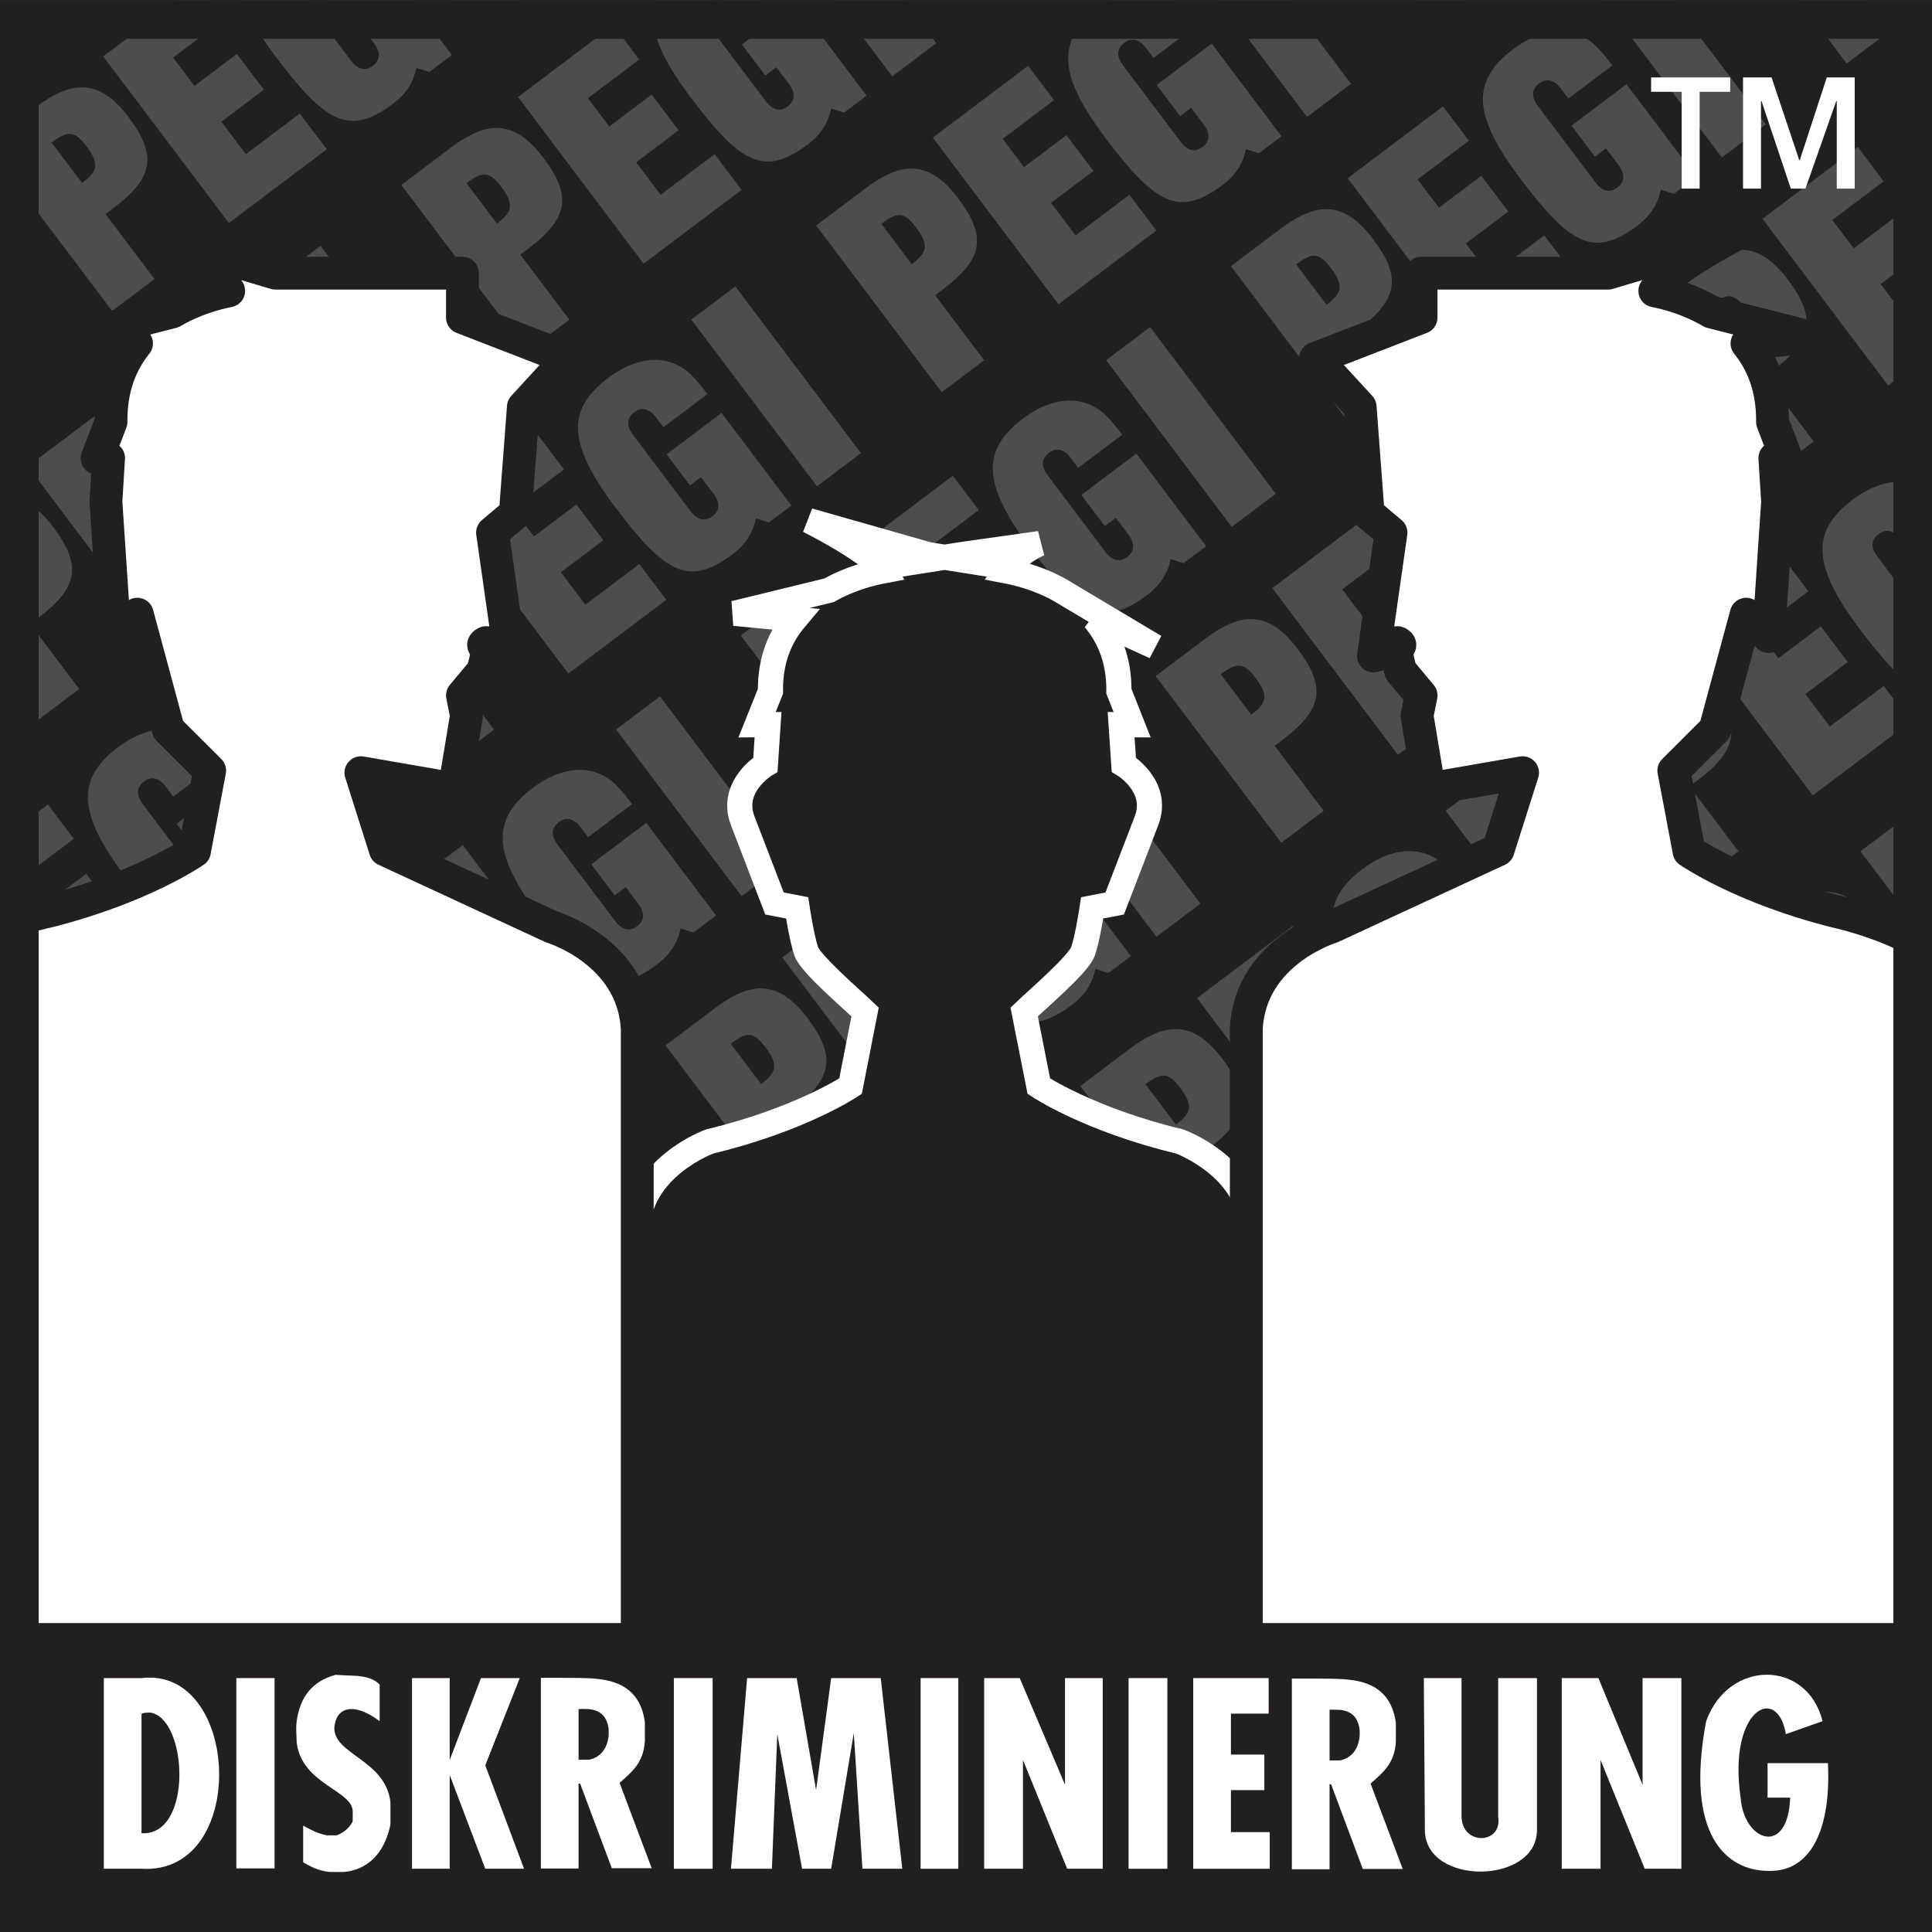 <?xml version="1.0" encoding="UTF-8" standalone="no"?>
<svg xmlns="http://www.w3.org/2000/svg" xmlns:xlink="http://www.w3.org/1999/xlink" xmlns:serif="http://www.serif.com/" width="100%" height="100%" viewBox="0 0 256 256" version="1.1" xml:space="preserve" style="fill-rule:evenodd;clip-rule:evenodd;">
    <rect x="0" y="0" width="256" height="256" fill="#808080" stroke="none"/>
    <rect id="background" x="0.001" y="0.023" width="256" height="256.001" style="fill:rgb(35,31,32);fill-rule:nonzero;"></rect>
    <path id="background_letters" d="M23.569,0.021L13.68,7.475L30.325,29.555L43.301,19.781L39.731,15.045L32.581,20.43L29.34,16.125L34.961,11.884L31.385,7.151L25.766,11.385L22.942,7.635L29.741,2.51L27.868,0.021L23.569,0.021ZM32.182,0.021C32.918,2.168 34.366,4.621 36.565,7.541C43.125,16.245 46.277,18.114 52.071,13.754C53.807,12.444 54.75,10.96 55.176,9L56.891,9.535L59.875,7.291L54.399,0.021L43.981,0.021L43.34,0.504L46.448,4.625L47.907,3.531L49.551,5.715C50.547,7.041 50.316,8.034 49.416,8.715C48.51,9.395 47.49,9.34 46.495,8.014L40.471,0.021L32.182,0.021ZM59.714,0.021L63.266,4.734L69.09,0.344L68.848,0.021L59.714,0.021ZM87.004,0.021C85.748,3.297 87.25,7.238 91.532,12.924C98.092,21.624 101.241,23.5 107.032,19.134C108.768,17.825 109.715,16.341 110.141,14.381L111.85,14.92L114.834,12.674L105.59,0.4L98.307,5.891L101.41,10.01L102.865,8.91L104.516,11.094C105.51,12.42 105.282,13.414 104.375,14.094C103.478,14.774 102.461,14.721 101.461,13.394L93.86,3.304C92.86,1.984 93.094,0.991 93.997,0.314C94.165,0.187 94.34,0.094 94.516,0.021L87.004,0.021ZM95.77,0.021C96.149,0.185 96.531,0.5 96.91,1.004L97.887,2.301L100.906,0.021L95.77,0.021ZM110.625,0.021L118.231,10.115L124.057,5.725L119.76,0.021L110.625,0.021ZM147.279,0.021C146.682,0.347 146.092,0.708 145.526,1.135C139.906,5.374 140.214,9.965 146.494,18.301C153.057,27.005 156.206,28.874 161.994,24.51C163.736,23.204 164.678,21.72 165.108,19.754L166.817,20.301L169.805,18.055L160.557,5.773L153.268,11.264L156.377,15.391L157.827,14.291L159.477,16.475C160.477,17.801 160.246,18.795 159.334,19.474C158.434,20.15 157.426,20.1 156.426,18.773L148.826,8.683C147.826,7.364 148.057,6.371 148.957,5.695C149.857,5.016 150.877,5.061 151.877,6.385L152.844,7.679L158.674,3.285C157.432,1.649 156.548,0.663 155.658,0.021L147.279,0.021ZM161.533,0.021L173.195,15.494L179.023,11.105L170.672,0.021L161.533,0.021ZM187.463,0.021L189.734,3.035L193.736,0.021L187.463,0.021ZM212.442,0.021L228.154,20.875L233.986,16.484L221.584,0.021L212.442,0.021ZM238.375,0.021L244.697,8.414L250.314,4.179L247.181,0.021L238.375,0.021ZM81.27,3.334L68.645,12.853L85.285,34.939L98.26,25.164L94.69,20.424L87.545,25.81L84.301,21.504L89.92,17.269L86.35,12.533L80.731,16.763L77.901,13.014L84.702,7.89L81.27,3.334ZM206.729,4.135C204.619,4.128 202.446,5.047 200.496,6.519C194.874,10.754 195.175,15.344 201.465,23.684C208.027,32.383 211.174,34.261 216.967,29.895C218.697,28.584 219.644,27.101 220.076,25.141L221.787,25.68L224.763,23.435L215.518,11.16L208.237,16.65L211.336,20.769L212.795,19.67L214.447,21.855C215.447,23.181 215.204,24.174 214.305,24.854C213.407,25.533 212.385,25.48 211.397,24.154L203.787,14.065C202.797,12.745 203.024,11.75 203.926,11.074C204.826,10.394 205.846,10.443 206.844,11.764L207.816,13.061L213.644,8.664C212.297,6.884 211.364,5.855 210.397,5.231C209.238,4.476 207.994,4.139 206.729,4.135ZM136.237,8.715L123.604,18.234L140.256,40.32L153.227,30.545L149.657,25.805L142.518,31.183L139.266,26.885L144.887,22.65L141.317,17.91L135.693,22.145L132.868,18.395L139.664,13.27L136.237,8.715ZM256,11.525C255.819,11.65 255.634,11.761 255.457,11.894C249.971,16.033 250.149,20.515 256,28.478L256,11.525ZM11.217,11.588C9.227,11.454 7.13,12.407 4.77,14.183L0.001,17.779L0.001,21.494L14.862,41.215L20.475,36.975L13.987,28.363L14.995,27.603C20.337,23.58 20.878,20.614 17.028,15.509C15.093,12.942 13.208,11.722 11.217,11.588ZM191.205,14.094L178.574,23.615L195.215,45.701L208.197,35.924L204.625,31.183L197.475,36.57L194.234,32.264L199.858,28.031L196.285,23.295L190.666,27.525L187.834,23.775L194.635,18.65L191.205,14.094ZM65.432,16.969C63.665,17.085 61.802,18.01 59.737,19.565L53.18,24.504L69.821,46.594L75.442,42.355L68.952,33.744L69.958,32.99C75.301,28.964 75.841,26 71.994,20.895C69.815,18.003 67.703,16.819 65.432,16.969ZM9.393,17.746C10.081,17.819 10.691,18.359 11.481,19.404C13.335,21.864 12.755,22.83 10.881,24.244L6.844,18.891C7.94,18.067 8.706,17.673 9.393,17.746ZM246.166,19.474L233.547,28.994L250.187,51.08L256,46.699L256,39.269L252.447,41.951L249.197,37.644L254.816,33.41L251.246,28.674L245.625,32.904L242.797,29.154L249.594,24.031L246.166,19.474ZM120.395,22.349C118.628,22.466 116.767,23.39 114.701,24.945L108.147,29.885L124.787,51.975L130.404,47.734L123.914,39.125L124.916,38.365C130.266,34.341 130.807,31.379 126.957,26.273C124.779,23.382 122.666,22.199 120.395,22.349ZM64.356,23.127C65.042,23.2 65.654,23.74 66.442,24.785C68.298,27.245 67.721,28.215 65.846,29.625L61.815,24.269C62.908,23.447 63.67,23.054 64.356,23.127ZM175.364,27.728C173.596,27.845 171.731,28.769 169.666,30.324L163.106,35.264L179.756,57.355L185.377,53.113L178.887,44.504L179.887,43.75C185.227,39.724 185.776,36.761 181.924,31.654C179.748,28.763 177.636,27.578 175.364,27.728ZM119.323,28.506C120.009,28.579 120.617,29.119 121.404,30.164C123.254,32.624 122.685,33.594 120.805,35.004L116.782,29.65C117.874,28.827 118.637,28.433 119.323,28.506ZM42.471,32.574L36.641,36.965L53.285,59.055L59.112,54.664L42.471,32.574ZM230.322,33.109C228.556,33.226 226.696,34.15 224.635,35.705L218.076,40.645L234.717,62.734L240.334,58.5L233.846,49.885L234.853,49.125C240.196,45.101 240.737,42.141 236.887,37.035C234.708,34.144 232.593,32.96 230.322,33.109ZM174.285,33.887C174.973,33.959 175.585,34.5 176.375,35.545C178.228,38.005 177.647,38.974 175.777,40.385L171.744,35.031C172.834,34.208 173.598,33.814 174.285,33.887ZM97.438,37.955L91.604,42.343L108.25,64.434L114.08,60.045L97.438,37.955ZM229.254,39.265C229.941,39.339 230.55,39.879 231.334,40.924C233.196,43.383 232.614,44.353 230.746,45.764L226.705,40.41C227.801,39.587 228.567,39.193 229.254,39.265ZM31.854,42.311C29.743,42.305 27.572,43.227 25.622,44.695C20.002,48.935 20.305,53.523 26.584,61.859C33.144,70.563 36.296,72.434 42.09,68.074C43.826,66.764 44.772,65.274 45.198,63.32L46.911,63.853L49.897,61.611L40.647,49.334L33.362,54.824L36.465,58.945L37.92,57.849L39.571,60.035C40.565,61.355 40.336,62.355 39.436,63.035C38.53,63.715 37.516,63.654 36.516,62.334L28.915,52.244C27.917,50.924 28.151,49.93 29.051,49.25C29.957,48.57 30.971,48.625 31.965,49.945L32.942,51.234L38.77,46.843C37.424,45.06 36.488,44.035 35.528,43.404C34.367,42.651 33.121,42.314 31.854,42.311ZM152.395,43.334L146.574,47.725L163.215,69.814L169.047,65.424L152.395,43.334ZM0.001,43.777L0.001,52.41L4.151,49.285L0.001,43.777ZM86.819,47.689C84.708,47.684 82.535,48.605 80.586,50.074C74.964,54.31 75.272,58.904 81.551,67.24C88.111,75.944 91.26,77.815 97.057,73.451C98.79,72.145 99.736,70.655 100.166,68.695L101.881,69.234L104.862,66.99L95.61,54.715L88.327,60.205L91.43,64.324L92.891,63.23L94.537,65.414C95.537,66.734 95.301,67.73 94.4,68.41C93.494,69.09 92.481,69.035 91.481,67.715L83.881,57.625C82.881,56.301 83.118,55.311 84.018,54.631C84.921,53.951 85.938,54 86.938,55.324L87.905,56.615L93.735,52.225C92.391,50.441 91.45,49.411 90.49,48.785C89.33,48.031 88.085,47.693 86.819,47.689ZM207.367,48.715L201.535,53.105L218.187,75.193L224.006,70.805L207.367,48.715ZM16.327,52.275L3.702,61.791L20.344,83.875L33.317,74.101L29.745,69.365L22.6,74.75L19.362,70.445L24.981,66.205L21.411,61.471L15.791,65.705L12.961,61.951L19.756,56.824L16.327,52.275ZM141.779,53.074C139.667,53.067 137.495,53.988 135.545,55.461C129.928,59.695 130.233,64.285 136.516,72.625C143.073,81.325 146.226,83.2 152.014,78.834C153.756,77.523 154.698,76.04 155.127,74.08L156.834,74.621L159.824,72.375L150.576,60.1L143.287,65.59L146.397,69.711L147.854,68.611L149.494,70.795C150.497,72.12 150.265,73.115 149.367,73.795C148.468,74.475 147.446,74.42 146.444,73.094L138.848,63.004C137.847,61.684 138.077,60.689 138.977,60.014C139.887,59.334 140.897,59.384 141.897,60.705L142.865,62L148.698,57.604C147.358,55.823 146.417,54.794 145.457,54.17C144.294,53.416 143.047,53.079 141.779,53.074ZM71.296,57.654L58.664,67.17L75.311,89.254L88.287,79.48L84.717,74.74L77.571,80.125L74.325,75.824L79.948,71.584L76.377,66.844L70.754,71.084L67.924,67.33L74.725,62.205L71.296,57.654ZM196.748,58.449C194.638,58.443 192.466,59.365 190.518,60.834C184.895,65.074 185.197,69.664 191.484,78C198.047,86.704 201.196,88.574 206.986,84.211C208.714,82.905 209.666,81.421 210.096,79.461L211.807,80L214.787,77.754L205.537,65.475L198.256,70.965L201.355,75.089L202.814,73.99L204.467,76.174C205.467,77.5 205.224,78.494 204.324,79.174C203.425,79.849 202.404,79.8 201.416,78.474L193.805,68.385C192.817,67.064 193.047,66.07 193.947,65.394C194.847,64.714 195.867,64.764 196.867,66.084L197.834,67.381L203.664,62.984C202.314,61.204 201.384,60.174 200.416,59.545C199.257,58.791 198.014,58.453 196.748,58.449ZM126.256,63.035L113.631,72.555L130.274,94.64L143.244,84.865L139.676,80.125L132.528,85.51L129.287,81.205L134.904,76.971L131.336,72.234L125.715,76.465L122.887,72.715L129.684,67.59L126.256,63.035ZM251.719,63.834C249.608,63.827 247.432,64.748 245.474,66.221C239.857,70.454 240.165,75.044 246.447,83.384C250.438,88.68 253.167,91.432 256,91.803L256,83.355L248.777,73.769C247.777,72.443 248.014,71.454 248.914,70.773C249.816,70.093 250.834,70.144 251.826,71.471L252.807,72.76L256,70.347L256,65.396C255.794,65.224 255.59,65.062 255.387,64.929C254.228,64.176 252.985,63.838 251.719,63.834ZM0.485,65.906C0.324,65.916 0.163,65.945 0.001,65.969L0.001,72.26C0.472,72.506 0.942,72.983 1.501,73.724C3.355,76.185 2.775,77.151 0.901,78.564L0.001,77.367L0.001,89.056L4.881,95.535L10.495,91.295L4.006,82.683L5.01,81.924C10.354,77.899 10.897,74.933 7.051,69.83C4.871,66.941 2.757,65.756 0.485,65.906ZM181.224,68.414L168.594,77.934L185.234,100.021L198.217,90.244L194.647,85.504L187.494,90.89L184.254,86.584L189.877,82.35L186.307,77.615L180.684,81.844L177.853,78.093L184.654,72.971L181.224,68.414ZM55.45,71.287C53.683,71.403 51.82,72.327 49.754,73.885L43.202,78.824L59.846,100.914L65.465,96.674L58.971,88.064L59.981,87.305C65.321,83.28 65.86,80.314 62.014,75.211C59.835,72.322 57.722,71.137 55.45,71.287ZM236.188,73.801L223.564,83.314L240.205,105.398L253.174,95.625L249.607,90.885L242.465,96.269L239.224,91.964L244.834,87.73L241.268,82.994L235.656,87.224L232.824,83.474L239.615,78.353L236.188,73.801ZM256,74.257L253.224,76.349L256,80.037L256,74.257ZM110.418,76.67C108.651,76.787 106.788,77.71 104.725,79.265L98.166,84.205L114.811,106.293L120.424,102.052L113.941,93.445L114.948,92.689C120.288,88.664 120.824,85.7 116.981,80.593C114.804,77.702 112.69,76.519 110.418,76.67ZM54.38,77.445C55.067,77.518 55.678,78.056 56.465,79.104C58.321,81.564 57.742,82.529 55.866,83.943L51.834,78.589C52.928,77.767 53.692,77.372 54.38,77.445ZM165.383,82.049C163.616,82.165 161.753,83.089 159.688,84.644L153.125,89.584L169.778,111.672L175.395,107.431L168.906,98.824L169.906,98.064C175.244,94.04 175.798,91.081 171.945,85.975C169.769,83.083 167.655,81.899 165.383,82.049ZM109.344,82.826C110.032,82.899 110.643,83.439 111.43,84.484C113.286,86.944 112.706,87.914 110.836,89.324L106.801,83.971C107.893,83.147 108.656,82.753 109.344,82.826ZM32.491,86.894L26.667,91.285L43.311,113.373L49.137,108.982L32.491,86.894ZM220.349,87.431C218.584,87.548 216.72,88.47 214.654,90.023L208.098,94.97L224.736,117.052L230.353,112.812L223.865,104.203L224.877,103.449C230.217,99.425 230.754,96.461 226.914,91.355C224.732,88.464 222.621,87.281 220.349,87.431ZM164.305,88.207C164.992,88.28 165.605,88.82 166.395,89.865C168.247,92.325 167.667,93.295 165.795,94.705L161.764,89.35C162.854,88.526 163.617,88.134 164.305,88.207ZM87.457,92.275L81.631,96.664L98.272,118.752L104.1,114.361L87.457,92.275ZM219.275,93.586C219.962,93.659 220.573,94.199 221.358,95.244C223.218,97.704 222.638,98.674 220.768,100.084L216.736,94.73C217.825,93.907 218.589,93.513 219.275,93.586ZM21.874,96.629C19.762,96.623 17.589,97.545 15.635,99.014C10.021,103.245 10.324,107.842 16.604,116.175C23.164,124.881 26.318,126.753 32.112,122.386C33.846,121.082 34.791,119.592 35.221,117.632L36.93,118.172L39.916,115.928L30.667,103.652L23.381,109.143L26.485,113.262L27.942,112.166L29.59,114.351C30.584,115.671 30.356,116.665 29.452,117.345C28.552,118.027 27.538,117.972 26.538,116.652L18.934,106.562C17.936,105.236 18.165,104.246 19.071,103.566C19.971,102.886 20.991,102.938 21.987,104.262L22.961,105.552L28.792,101.164C27.446,99.38 26.507,98.351 25.547,97.724C24.386,96.971 23.141,96.632 21.874,96.629ZM142.414,97.654L136.594,102.043L153.234,124.132L159.067,119.742L142.414,97.654ZM76.84,102.007C74.731,102.002 72.558,102.923 70.604,104.392C64.986,108.632 65.291,113.223 71.577,121.556C78.134,130.263 81.287,132.133 87.074,127.773C88.811,126.463 89.758,124.979 90.188,123.019L91.901,123.552L94.881,121.308L85.637,109.033L78.348,114.523L81.452,118.642L82.911,117.546L84.555,119.732C85.557,121.052 85.324,122.052 84.42,122.732C83.52,123.412 82.5,123.353 81.504,122.033L73.9,111.943C72.907,110.623 73.138,109.627 74.041,108.947C74.941,108.267 75.957,108.322 76.957,109.642L77.924,110.931L83.756,106.543C82.41,104.758 81.476,103.732 80.51,103.101C79.349,102.348 78.106,102.011 76.84,102.007ZM197.387,103.037L191.557,107.425L208.205,129.511L214.027,125.123L197.387,103.037ZM6.346,106.592L0.001,111.375L0.001,124.439L10.366,138.191L23.34,128.416L19.77,123.677L12.626,129.062L9.381,124.762L15.001,120.523L11.43,115.783L5.811,120.021L2.981,116.265L9.778,111.142L6.346,106.592ZM131.807,107.386C129.696,107.381 127.521,108.303 125.565,109.771C119.951,114.008 120.255,118.603 126.537,126.939C133.095,135.643 136.247,137.512 142.035,133.148C143.778,131.842 144.715,130.353 145.145,128.396L146.867,128.931L149.844,126.689L140.598,114.412L133.317,119.902L136.416,124.021L137.875,122.928L139.528,125.111C140.515,126.431 140.285,127.427 139.385,128.105C138.487,128.785 137.465,128.732 136.465,127.412L128.865,117.322C127.865,116.001 128.096,115.006 129.006,114.328C129.906,113.648 130.926,113.701 131.914,115.021L132.897,116.312L138.717,111.922C137.377,110.135 136.437,109.108 135.477,108.482C134.317,107.728 133.073,107.39 131.807,107.386ZM252.344,108.415L246.523,112.806L256,125.386L256,113.265L252.344,108.415ZM61.317,111.972L48.692,121.486L65.331,143.572L78.305,133.796L74.737,129.062L67.59,134.449L64.346,130.142L69.965,125.902L66.397,121.166L60.774,125.402L57.948,121.648L64.744,116.521L61.317,111.972ZM186.768,112.771C184.658,112.764 182.485,113.684 180.535,115.156C174.918,119.392 175.224,123.982 181.506,132.322C188.064,141.022 191.216,142.899 197.004,138.533C198.734,137.223 199.687,135.735 200.117,133.775L201.824,134.318L204.807,132.072L195.567,119.798L188.277,125.287L191.387,129.406L192.836,128.308L194.486,130.492C195.487,131.816 195.254,132.811 194.344,133.492C193.444,134.172 192.438,134.123 191.436,132.793L183.836,122.707C182.836,121.383 183.067,120.393 183.967,119.713C184.865,119.032 185.887,119.082 186.887,120.408L187.854,121.697L193.685,117.302C192.333,115.523 191.406,114.493 190.434,113.869C189.275,113.115 188.034,112.776 186.768,112.771ZM116.281,117.351L103.654,126.867L120.295,148.953L133.278,139.175L129.697,134.441L122.555,139.828L119.311,135.521L124.924,131.283L121.356,126.546L115.741,130.783L112.91,127.029L119.711,121.902L116.281,117.351ZM241.731,118.156C239.618,118.149 237.446,119.07 235.494,120.543C229.876,124.772 230.184,129.363 236.467,137.703C243.024,146.407 246.177,148.282 251.965,143.912C253.707,142.606 254.646,141.122 255.074,139.162L256,139.455L256,132.443L250.527,125.181L243.234,130.672L246.348,134.793L247.797,133.691L249.443,135.879C250.443,137.203 250.214,138.193 249.307,138.873C248.407,139.553 247.394,139.502 246.394,138.178L238.795,128.088C237.794,126.761 238.026,125.771 238.924,125.091C239.824,124.411 240.844,124.463 241.846,125.789L242.814,127.081L248.646,122.685C247.306,120.902 246.366,119.871 245.406,119.251C244.243,118.498 242.998,118.16 241.731,118.156ZM171.246,122.738L158.617,132.252L175.256,154.336L188.234,144.562L184.666,139.822L177.515,145.207L174.278,140.902L179.895,136.668L176.326,131.931L170.705,136.162L167.877,132.412L174.674,127.292L171.246,122.738ZM45.475,125.603C43.708,125.72 41.845,126.645 39.782,128.203L33.227,133.142L49.868,155.232L55.485,150.992L48.997,142.383L50,141.623C55.347,137.597 55.885,134.631 52.038,129.525C49.861,126.637 47.747,125.453 45.475,125.603ZM226.207,128.117L213.576,137.632L230.224,159.722L243.195,149.941L239.627,145.203L232.477,150.591L229.236,146.283L234.853,142.052L231.287,137.312L225.666,141.546L222.836,137.792L229.637,132.671L226.207,128.117ZM100.442,130.984C98.675,131.101 96.812,132.024 94.747,133.582L88.192,138.523L104.836,160.611L110.451,156.372L103.961,147.761L104.967,147.001C110.311,142.978 110.851,140.012 107,134.906C104.824,132.018 102.713,130.834 100.442,130.984ZM44.399,131.763C45.086,131.836 45.698,132.377 46.485,133.422C48.341,135.882 47.765,136.845 45.891,138.261L41.854,132.906C42.947,132.084 43.711,131.69 44.399,131.763ZM155.402,136.369C153.635,136.486 151.771,137.41 149.707,138.962L143.156,143.906L159.797,165.992L165.414,161.752L158.924,153.142L159.926,152.388C165.276,148.362 165.815,145.398 161.967,140.293C159.789,137.401 157.675,136.219 155.402,136.369ZM99.365,137.142C100.052,137.215 100.663,137.755 101.451,138.802C103.307,141.262 102.73,142.226 100.854,143.642L96.821,138.289C97.915,137.466 98.679,137.07 99.365,137.142ZM22.514,141.213L16.686,145.601L33.327,167.691L39.155,163.302L22.514,141.213ZM210.361,141.748C208.593,141.864 206.729,142.788 204.664,144.341L198.115,149.287L214.754,171.373L220.377,167.136L213.885,158.525L214.885,157.771C220.235,153.741 220.773,150.781 216.926,145.672C214.748,142.78 212.635,141.597 210.361,141.748ZM154.328,142.523C155.015,142.596 155.624,143.136 156.414,144.181C158.264,146.641 157.694,147.613 155.814,149.023L151.785,143.668C152.88,142.844 153.642,142.45 154.328,142.523ZM0.001,144.922L0.001,146.003L0.52,145.611L0.001,144.922ZM77.481,146.591L71.651,150.982L88.295,173.072L94.127,168.681L77.481,146.591ZM209.293,147.904C209.98,147.976 210.591,148.517 211.377,149.562C213.237,152.022 212.657,152.992 210.785,154.402L206.746,149.052C207.84,148.228 208.606,147.831 209.293,147.904ZM11.895,150.947C9.784,150.941 7.611,151.863 5.661,153.332C0.041,157.572 0.345,162.162 6.631,170.495C13.191,179.202 16.341,181.072 22.131,176.712C23.865,175.402 24.811,173.919 25.241,171.959L26.952,172.492L29.936,170.248L20.692,157.972L13.401,163.463L16.504,167.582L17.967,166.488L19.612,168.671C20.612,169.991 20.375,170.992 19.475,171.672C18.571,172.351 17.555,172.292 16.561,170.972L8.956,160.882C7.962,159.562 8.19,158.566 9.09,157.886C9.996,157.209 11.01,157.262 12.01,158.582L12.981,159.872L18.811,155.482C17.465,153.696 16.531,152.673 15.567,152.042C14.406,151.289 13.162,150.95 11.895,150.947ZM132.447,151.976L126.618,156.367L143.256,178.452L149.086,174.062L132.447,151.976ZM256,152.462L253.074,154.665L256,158.546L256,152.462ZM66.864,156.328C64.754,156.322 62.579,157.244 60.625,158.712C55.008,162.949 55.31,167.542 61.596,175.879C68.154,184.583 71.306,186.451 77.094,182.087C78.83,180.782 79.778,179.292 80.205,177.335L81.921,177.872L84.904,175.628L75.657,163.351L68.364,168.841L71.471,172.962L72.93,171.869L74.574,174.052C75.574,175.372 75.341,176.369 74.442,177.049C73.536,177.726 72.52,177.673 71.524,176.353L63.92,166.261C62.924,164.941 63.158,163.945 64.055,163.267C64.962,162.587 65.974,162.642 66.977,163.962L67.945,165.252L73.778,160.863C72.432,159.076 71.498,158.048 70.532,157.422C69.373,156.668 68.13,156.331 66.864,156.328ZM187.404,157.359L181.576,161.746L198.217,183.837L204.045,179.443L187.404,157.359ZM121.826,161.706C119.717,161.701 117.544,162.622 115.594,164.091C109.976,168.331 110.281,172.921 116.561,181.257C123.117,189.961 126.264,191.833 132.065,187.472C133.794,186.163 134.747,184.676 135.164,182.716L136.887,183.251L139.867,181.005L130.613,168.732L123.336,174.222L126.434,178.341L127.897,177.248L129.547,179.431C130.535,180.755 130.307,181.753 129.404,182.433C128.504,183.113 127.484,183.056 126.484,181.732L118.891,171.642C117.891,170.322 118.128,169.332 119.028,168.652C119.931,167.972 120.946,168.021 121.934,169.341L122.914,170.632L128.744,166.242C127.394,164.456 126.454,163.432 125.494,162.802C124.336,162.048 123.092,161.71 121.826,161.706ZM242.365,162.738L236.535,167.129L253.188,189.216L256,187.097L256,180.82L242.365,162.738ZM51.336,166.292L38.711,175.806L55.354,197.892L68.324,188.116L64.756,183.383L57.612,188.769L54.368,184.462L59.985,180.222L56.416,175.486L50.797,179.722L47.965,175.968L54.766,170.842L51.336,166.292ZM176.789,167.09C174.68,167.083 172.506,168.006 170.555,169.478C164.937,173.712 165.238,178.302 171.528,186.642C178.085,195.346 181.236,197.215 187.023,192.851C188.753,191.541 189.707,190.055 190.135,188.101L191.844,188.638L194.826,186.392L185.574,174.117L178.295,179.609L181.394,183.728L182.858,182.632L184.504,184.812C185.504,186.138 185.267,187.132 184.367,187.812C183.465,188.492 182.448,188.437 181.455,187.113L173.846,177.021C172.854,175.701 173.086,174.713 173.984,174.033C174.884,173.353 175.904,173.402 176.906,174.722L177.875,176.015L183.707,171.626C182.355,169.843 181.427,168.811 180.455,168.185C179.297,167.432 178.055,167.093 176.789,167.09ZM1.452,170.105L0.001,171.199L0.001,178.629L5.02,174.841L1.452,170.105ZM106.301,171.672L93.676,181.193L110.321,203.273L123.285,193.498L119.721,188.761L112.574,194.146L109.336,189.841L114.955,185.601L111.387,180.869L105.764,185.101L102.938,181.351L109.731,176.226L106.301,171.672ZM231.75,172.47C229.638,172.464 227.466,173.386 225.515,174.859C219.893,179.092 220.207,183.681 226.486,192.021C233.047,200.721 236.194,202.596 241.986,198.232C243.724,196.922 244.664,195.438 245.094,193.478L246.807,194.021L249.797,191.773L240.545,179.495L233.254,184.988L236.363,189.111L237.826,188.011L239.465,190.193C240.465,191.522 240.236,192.511 239.334,193.191C238.434,193.871 237.414,193.822 236.414,192.491L228.814,182.408C227.814,181.082 228.045,180.091 228.945,179.411C229.848,178.731 230.865,178.781 231.865,180.107L232.836,181.402L238.666,177.007C237.323,175.221 236.384,174.192 235.424,173.566C234.262,172.812 233.017,172.474 231.75,172.47ZM161.268,177.056L148.637,186.572L165.278,208.656L178.254,198.882L174.688,194.142L167.537,199.533L164.297,195.222L169.914,190.988L166.348,186.251L160.725,190.488L157.897,186.732L164.698,181.605L161.268,177.056ZM9.792,178.001L2.647,183.388L0.001,179.876L0.001,192.002L0.385,192.511L13.362,182.736L9.792,178.001ZM35.493,179.923C33.725,180.04 31.864,180.963 29.801,182.521L23.241,187.463L39.887,209.552L45.506,205.312L39.016,196.703L40.02,195.941C45.364,191.917 45.907,188.952 42.057,183.845C39.88,180.958 37.765,179.773 35.493,179.923ZM216.225,182.435L203.594,191.952L220.246,214.042L233.215,204.261L229.644,199.521L222.504,204.906L219.254,200.601L224.877,196.372L221.305,191.632L215.688,195.863L212.854,192.113L219.656,186.992L216.225,182.435ZM90.461,185.306C88.694,185.423 86.832,186.347 84.768,187.902L78.211,192.841L94.858,214.931L100.471,210.693L93.981,202.081L94.987,201.322C100.33,197.298 100.872,194.332 97.028,189.226C94.848,186.338 92.733,185.156 90.461,185.306ZM34.42,186.083C35.108,186.156 35.717,186.695 36.504,187.742C38.36,190.201 37.785,191.165 35.911,192.582L31.877,187.228C32.969,186.405 33.733,186.011 34.42,186.083ZM145.422,190.687C143.654,190.803 141.79,191.728 139.725,193.283L133.166,198.222L145.858,215.062L154.67,215.062L148.938,207.466L149.943,206.708C155.283,202.682 155.834,199.716 151.987,194.613C149.808,191.721 147.695,190.537 145.422,190.687ZM89.389,191.464C90.077,191.537 90.688,192.077 91.475,193.122C93.331,195.582 92.751,196.548 90.875,197.962L86.844,192.609C87.937,191.786 88.701,191.391 89.389,191.464ZM12.536,195.531L6.706,199.921L18.114,215.062L27.251,215.062L12.536,195.531ZM200.383,196.068C198.615,196.185 196.75,197.108 194.683,198.662L188.135,203.609L196.764,215.062L205.58,215.062L203.906,212.841L204.916,212.085C210.254,208.061 210.797,205.102 206.945,199.992C204.769,197.101 202.656,195.917 200.383,196.068ZM144.346,196.845C145.033,196.918 145.648,197.456 146.438,198.501C148.285,200.962 147.704,201.931 145.836,203.341L141.807,197.992C142.897,197.167 143.658,196.773 144.346,196.845ZM256,199.556C255.174,199.978 254.319,200.533 253.426,201.206L246.865,206.152L253.584,215.062L256,215.062L256,206.57L255.504,205.912C255.682,205.778 255.839,205.675 256,205.564L256,199.556ZM67.501,200.911L61.67,205.306L69.024,215.062L78.165,215.062L67.501,200.911ZM199.312,202.224C200,202.297 200.61,202.837 201.397,203.882C203.254,206.342 202.677,207.312 200.805,208.722L196.768,203.373C197.862,202.547 198.625,202.151 199.312,202.224ZM1.917,205.267C1.281,205.265 0.64,205.373 0.001,205.529L0.001,211.81C0.658,211.699 1.348,212 2.032,212.902L3.001,214.193L8.831,209.802C7.485,208.016 6.55,206.989 5.585,206.363C4.426,205.609 3.183,205.271 1.917,205.267ZM122.457,206.292L116.637,210.685L119.934,215.062L129.066,215.062L122.457,206.292ZM56.883,210.648C54.772,210.642 52.599,211.564 50.645,213.033C49.767,213.696 49.051,214.369 48.463,215.062L63.708,215.062C62.414,213.357 61.491,212.356 60.555,211.742C59.395,210.988 58.15,210.651 56.883,210.648ZM177.424,211.677L172.93,215.062L179.975,215.062L177.424,211.677ZM10.706,212.292L7.03,215.062L12.794,215.062L10.706,212.292ZM236.154,214.222L235.039,215.062L236.787,215.062L236.154,214.222Z" style="fill:rgb(79,76,76);fill-rule:nonzero;"></path>
    <path id="mid_human" d="M117.063,75.123L127.335,73.493L137.777,72.022C137.777,72.022 135.027,73.062 133.281,75.638C134.817,75.929 137.627,76.598 140.487,78.213L153.027,85.692L145.015,82.042C146.951,84.359 148.305,87.416 148.261,91.602L150.015,96.033L148.555,96.022L148.911,101.323C148.911,101.323 153.705,104.182 151.905,108.789L147.705,119.716L144.715,120.296C144.715,120.296 144.117,124.322 143.511,126.043C142.905,127.769 137.505,132.363 135.707,134.092L137.651,143.923C137.651,143.923 144.287,148.363 156.285,151.246C156.285,151.246 165.905,154.699 165.905,163.313L165.905,260.087L84.439,260.087L84.439,163.313C84.439,154.699 94.049,151.246 94.049,151.246C106.051,148.363 112.699,143.923 112.699,143.923L114.629,134.092C112.829,132.363 107.439,127.769 106.821,126.043C106.233,124.322 105.623,120.296 105.623,120.296L102.623,119.716L98.425,108.789C96.631,104.182 101.421,101.323 101.421,101.323L101.771,96.022L100.313,96.033L102.089,91.602C102.039,87.416 103.389,84.359 105.331,82.042L97.319,81.272L109.859,78.213C112.723,76.598 115.523,75.929 117.055,75.638C115.311,73.062 107.159,68.981 107.159,68.981L122.999,73.493L133.271,75.123" style="fill:rgb(35,31,32);fill-rule:nonzero;stroke:white;stroke-width:3.33px;"></path>
    <path id="right_human" d="M261.121,267.966L261.121,133.882C261.121,124.513 243.227,120.762 243.227,120.762C230.741,117.622 223.805,112.786 223.805,112.786L221.791,102.109L227.255,96.652L231.381,81.382L234.345,84.346L235.541,66.465L235.175,60.703L236.701,60.719L234.867,55.903C234.911,51.342 233.501,48.021 231.485,45.505L239.825,44.668L226.761,41.338C223.777,39.592 220.867,38.853 219.271,38.542C221.087,35.743 229.577,31.294 229.577,31.294L213.075,36.196L188.301,36.196L188.301,42.075L174.317,47.49L180.227,53.924L181.285,68.03L184.315,70.579L181.985,86.919C181.985,86.919 185.975,85.878 185.441,85.339C184.225,84.132 185.595,88.912 185.595,88.912L188.301,92.149L187.767,94.842L189.381,104.532L201.751,102.383L198.505,112.612L176.431,122.836C176.431,122.836 165.657,126.083 165.141,136.309L165.141,267.966L261.121,267.966Z" style="fill:white;fill-rule:nonzero;stroke:rgb(35,31,32);stroke-width:4.35px;stroke-linejoin:round;"></path>
    <path id="left_human" d="M-11.551,267.966L-11.551,133.882C-11.551,124.513 6.343,120.762 6.343,120.762C18.833,117.622 25.769,112.786 25.769,112.786L27.783,102.109L22.309,96.652L18.189,81.382L15.223,84.346L14.033,66.465L14.389,60.703L12.861,60.719L14.709,55.903C14.661,51.342 16.077,48.021 18.089,45.505L9.743,44.668L22.813,41.338C25.797,39.592 28.709,38.853 30.301,38.542C28.487,35.743 20.001,31.294 20.001,31.294L36.501,36.196L61.277,36.196L61.277,42.075L75.261,47.49L69.349,53.924L68.281,68.03L65.263,70.579L67.593,86.919C67.593,86.919 63.593,85.878 64.129,85.339C65.351,84.132 63.975,88.912 63.975,88.912L61.277,92.149L61.809,94.842L60.199,104.532L47.821,102.383L51.063,112.612L73.133,122.836C73.133,122.836 83.901,126.083 84.439,136.309L84.439,267.966L-11.551,267.966Z" style="fill:white;fill-rule:nonzero;stroke:rgb(35,31,32);stroke-width:4.35px;stroke-linejoin:round;"></path>
    <path id="border" d="M250.881,250.903L5.121,250.903L5.121,5.143L250.881,5.143L250.881,250.903ZM0.001,0.023L0.001,256.023L256.001,256.023L256.001,0.023L0.001,0.023Z" style="fill:rgb(35,31,32);fill-rule:nonzero;"></path>
    <rect id="label_background" x="0.001" y="215.063" width="256" height="40.96" style="fill:rgb(35,31,32);fill-rule:nonzero;"></rect>
    <path id="TM" d="M245.761,24.993L243.381,24.993L243.381,13.392L243.311,13.392L239.231,24.993L237.291,24.993L233.411,13.392L233.341,13.392L233.341,24.993L230.961,24.993L230.961,10.262L234.741,10.262L238.411,21.217L238.481,21.217L242.057,10.262L245.761,10.262L245.761,24.993ZM229.261,10.262L229.261,12.167L225.211,12.167L225.211,24.993L222.831,24.993L222.831,12.167L218.781,12.167L218.781,10.262L229.261,10.262Z" style="fill:white;fill-rule:nonzero;"></path>
    <g>
        <g id="DISKRIMINIERUNG">
            <path d="M236.639,229.778L241.494,228.065C239.495,219.93 229.072,219.787 226.073,228.065C223.218,243.194 228.786,247.904 234.355,247.904C240.066,248.047 242.636,242.195 242.208,233.632L234.212,233.632L234.212,238.199L237.21,238.199C236.925,246.049 231.071,244.051 230.642,238.199C228.929,226.495 235.497,223.07 236.639,229.778Z" style="fill:white;fill-rule:nonzero;"></path>
            <path d="M13.756,222.356L13.756,247.619L18.753,247.619C33.031,248.475 31.889,220.786 18.753,222.356L13.756,222.356ZM19.895,226.923C24.893,227.637 25.607,243.337 18.753,242.909L18.753,227.066C19.181,226.923 19.61,226.923 19.895,226.923Z" style="fill:white;fill-rule:nonzero;"></path>
            <rect x="31.318" y="222.356" width="5.064" height="25.217" style="fill:white;"></rect>
            <path d="M50.308,223.212L50.308,228.065C46.881,225.496 44.597,226.21 44.311,228.779C44.026,232.49 51.022,233.061 51.736,238.77L51.736,241.767C50.879,245.906 48.452,247.762 45.596,248.047L43.74,248.047C42.169,247.904 41.17,247.333 40.171,246.763L40.171,241.91C41.027,242.338 41.884,242.909 43.312,243.194L44.597,243.194C44.597,243.194 46.025,242.766 46.738,241.339L46.738,240.054C46.738,237.2 40.028,236.486 39.314,230.92C39.314,230.063 39.171,229.207 39.314,228.065C39.742,224.925 41.313,222.784 44.454,221.928L47.452,222.071C48.452,222.213 49.451,222.356 50.308,223.212Z" style="fill:white;fill-rule:nonzero;"></path>
            <path d="M54.592,222.356L54.592,247.619L59.589,247.619L59.589,235.202L64.301,247.619L69.441,247.619L64.301,233.917L68.87,222.356L63.73,222.356L59.589,233.203L59.589,222.356L54.592,222.356Z" style="fill:white;fill-rule:nonzero;"></path>
            <path d="M71.668,222.32L71.668,247.592L76.662,247.592L76.662,236.334L76.87,236.334L81.067,247.55L86.356,247.55L82.098,236.244C83.605,234.873 85.283,233.661 85.449,230.689L85.449,228.204C84.671,222.298 79.45,222.423 76.772,222.34C75.03,222.31 73.228,222.32 71.668,222.32ZM78.018,226.463C79.17,226.588 80.436,227.094 80.655,229.182L80.655,229.919C80.47,231.856 79.424,232.913 78.026,233.174L76.685,233.174L76.685,233.184L76.665,233.184L76.665,226.462C77.107,226.432 77.572,226.462 78.021,226.462L78.018,226.463Z" style="fill:white;fill-rule:nonzero;"></path>
            <rect x="89.288" y="222.356" width="5.14" height="25.263" style="fill:white;fill-rule:nonzero;"></rect>
            <path d="M96.855,247.619L98.997,222.356L105.565,222.356L108.135,237.2L110.134,222.356L116.702,222.356L119.558,247.619L114.275,247.619L113.132,229.635L110.134,247.619L106.279,247.619L102.995,229.778L102.281,247.619L96.855,247.619Z" style="fill:white;fill-rule:nonzero;"></path>
            <rect x="121.985" y="222.356" width="4.997" height="25.263" style="fill:white;fill-rule:nonzero;"></rect>
            <rect x="149.542" y="222.356" width="5.14" height="25.263" style="fill:white;fill-rule:nonzero;"></rect>
            <path d="M141.118,222.356L141.118,236.486L135.121,222.356L130.409,222.356L130.409,247.619L135.549,247.619L135.549,233.203L141.403,247.619L146.115,247.619L146.115,222.356L141.118,222.356Z" style="fill:white;fill-rule:nonzero;"></path>
            <path d="M158.109,222.356L158.109,247.619L168.246,247.619L168.246,242.766L163.106,242.766L163.106,237.2L167.532,237.2L167.532,232.49L163.106,232.49L163.106,227.066L168.104,227.066L168.104,222.356L158.109,222.356Z" style="fill:white;fill-rule:nonzero;"></path>
            <path d="M171.178,222.424L171.178,247.687L176.172,247.687L176.172,236.43L176.38,236.43L180.577,247.646L185.866,247.646L181.609,236.339C183.116,234.969 184.793,233.756 184.959,230.785L184.959,228.3C184.181,222.394 178.96,222.518 176.282,222.435C174.54,222.405 172.738,222.425 171.178,222.425L171.178,222.424ZM177.529,226.559C178.681,226.684 179.946,227.19 180.165,229.278L180.165,230.014C179.98,231.952 178.934,233.009 177.536,233.269L176.195,233.269L176.195,233.279L176.175,233.279L176.175,226.557C176.617,226.527 177.082,226.557 177.532,226.557L177.529,226.559Z" style="fill:white;fill-rule:nonzero;"></path>
            <path d="M188.664,222.356L193.662,222.356L193.662,240.768C193.804,244.622 199.087,244.336 198.516,240.768L198.516,222.356L203.656,222.356L203.656,242.481C203.656,249.76 188.807,249.903 188.807,242.481L188.664,222.356Z" style="fill:white;fill-rule:nonzero;"></path>
            <path d="M217.649,222.356L217.649,236.486L211.795,222.356L206.94,222.356L206.94,247.619L212.081,247.619L212.081,233.203L217.935,247.619L222.789,247.619L222.789,222.356L217.649,222.356Z" style="fill:white;fill-rule:nonzero;"></path>
        </g>
    </g>
</svg>
